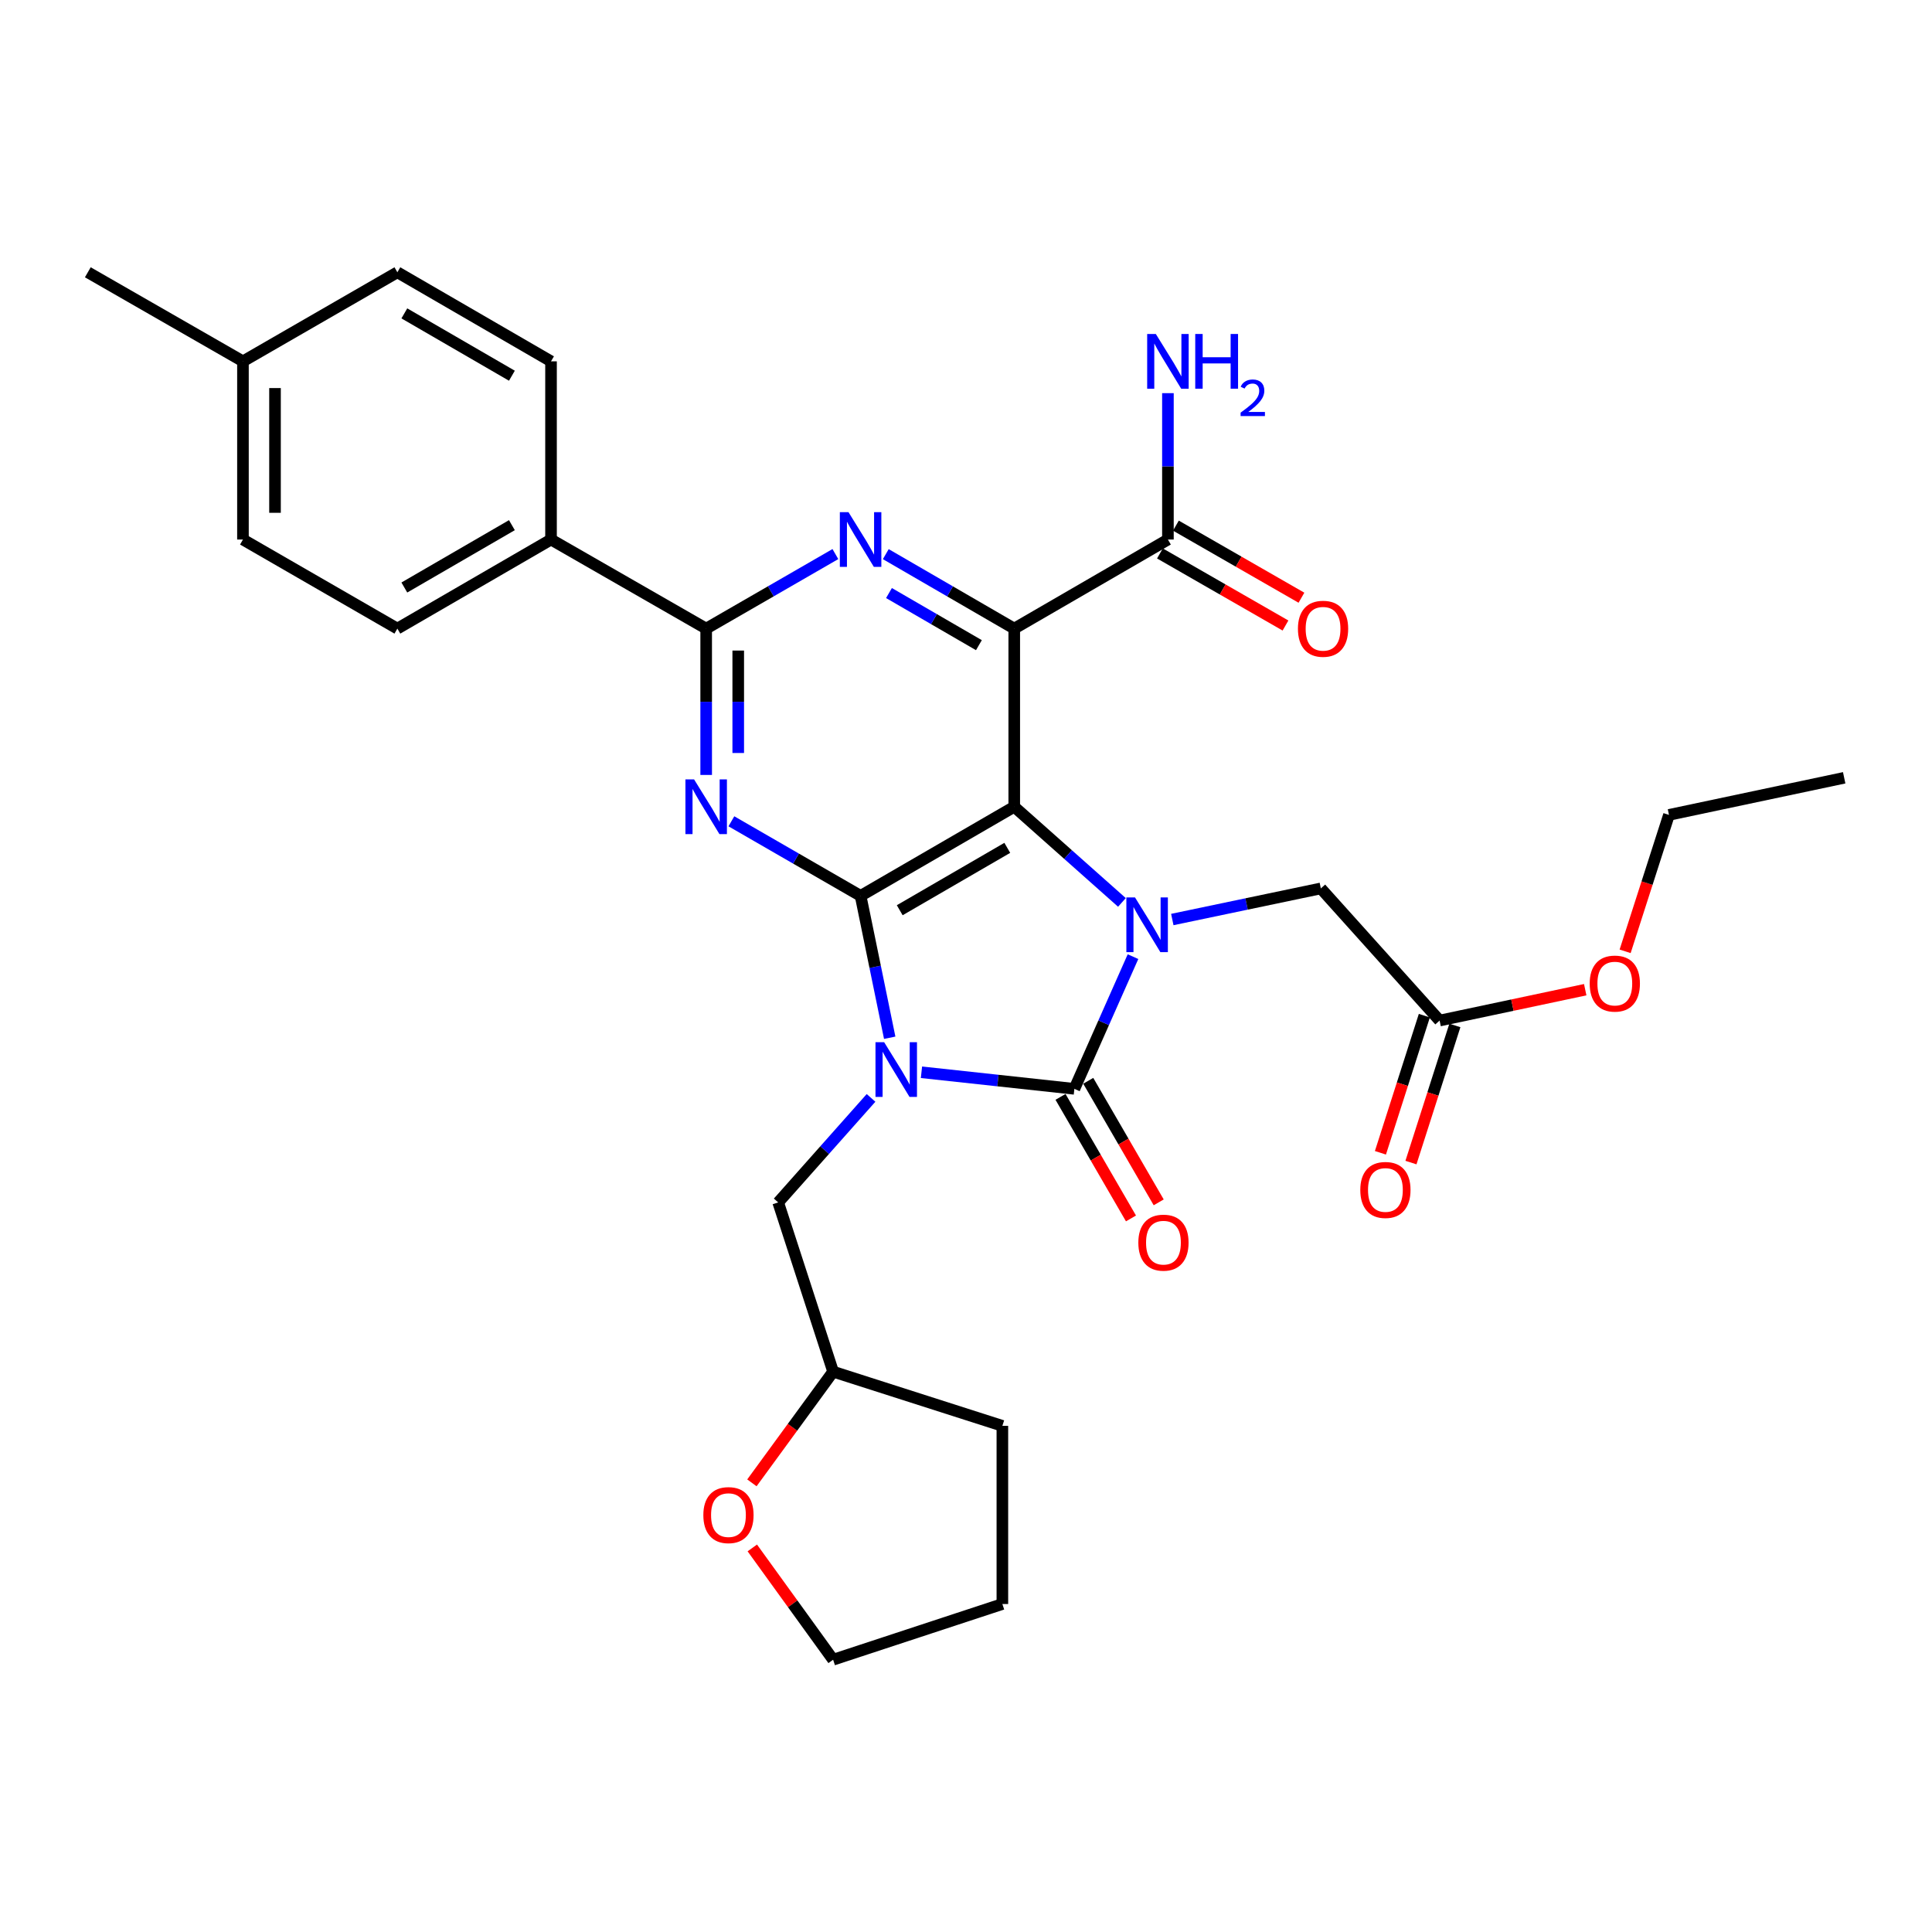 <?xml version='1.0' encoding='iso-8859-1'?>
<svg version='1.1' baseProfile='full'
              xmlns='http://www.w3.org/2000/svg'
                      xmlns:rdkit='http://www.rdkit.org/xml'
                      xmlns:xlink='http://www.w3.org/1999/xlink'
                  xml:space='preserve'
width='1000px' height='1000px' viewBox='0 0 1000 1000'>
<!-- END OF HEADER -->
<rect style='opacity:1.0;fill:#FFFFFF;stroke:none' width='1000' height='1000' x='0' y='0'> </rect>
<path class='bond-1' d='M 460.513,537.135 L 452.978,500.416' style='fill:none;fill-rule:evenodd;stroke:#0000FF;stroke-width:6px;stroke-linecap:butt;stroke-linejoin:miter;stroke-opacity:1' />
<path class='bond-1' d='M 452.978,500.416 L 445.443,463.696' style='fill:none;fill-rule:evenodd;stroke:#000000;stroke-width:6px;stroke-linecap:butt;stroke-linejoin:miter;stroke-opacity:1' />
<path class='bond-2' d='M 476.948,555.005 L 516.523,559.294' style='fill:none;fill-rule:evenodd;stroke:#0000FF;stroke-width:6px;stroke-linecap:butt;stroke-linejoin:miter;stroke-opacity:1' />
<path class='bond-2' d='M 516.523,559.294 L 556.097,563.583' style='fill:none;fill-rule:evenodd;stroke:#000000;stroke-width:6px;stroke-linecap:butt;stroke-linejoin:miter;stroke-opacity:1' />
<path class='bond-9' d='M 450.85,568.268 L 426.818,595.32' style='fill:none;fill-rule:evenodd;stroke:#0000FF;stroke-width:6px;stroke-linecap:butt;stroke-linejoin:miter;stroke-opacity:1' />
<path class='bond-9' d='M 426.818,595.32 L 402.787,622.371' style='fill:none;fill-rule:evenodd;stroke:#000000;stroke-width:6px;stroke-linecap:butt;stroke-linejoin:miter;stroke-opacity:1' />
<path class='bond-0' d='M 524.974,417.574 L 445.443,463.696' style='fill:none;fill-rule:evenodd;stroke:#000000;stroke-width:6px;stroke-linecap:butt;stroke-linejoin:miter;stroke-opacity:1' />
<path class='bond-0' d='M 521.369,438.847 L 465.697,471.133' style='fill:none;fill-rule:evenodd;stroke:#000000;stroke-width:6px;stroke-linecap:butt;stroke-linejoin:miter;stroke-opacity:1' />
<path class='bond-4' d='M 524.974,417.574 L 524.974,325.367' style='fill:none;fill-rule:evenodd;stroke:#000000;stroke-width:6px;stroke-linecap:butt;stroke-linejoin:miter;stroke-opacity:1' />
<path class='bond-31' d='M 524.974,417.574 L 552.84,442.333' style='fill:none;fill-rule:evenodd;stroke:#000000;stroke-width:6px;stroke-linecap:butt;stroke-linejoin:miter;stroke-opacity:1' />
<path class='bond-31' d='M 552.84,442.333 L 580.707,467.091' style='fill:none;fill-rule:evenodd;stroke:#0000FF;stroke-width:6px;stroke-linecap:butt;stroke-linejoin:miter;stroke-opacity:1' />
<path class='bond-5' d='M 445.443,463.696 L 412.002,444.399' style='fill:none;fill-rule:evenodd;stroke:#000000;stroke-width:6px;stroke-linecap:butt;stroke-linejoin:miter;stroke-opacity:1' />
<path class='bond-5' d='M 412.002,444.399 L 378.562,425.103' style='fill:none;fill-rule:evenodd;stroke:#0000FF;stroke-width:6px;stroke-linecap:butt;stroke-linejoin:miter;stroke-opacity:1' />
<path class='bond-3' d='M 556.097,563.583 L 571.267,529.371' style='fill:none;fill-rule:evenodd;stroke:#000000;stroke-width:6px;stroke-linecap:butt;stroke-linejoin:miter;stroke-opacity:1' />
<path class='bond-3' d='M 571.267,529.371 L 586.438,495.159' style='fill:none;fill-rule:evenodd;stroke:#0000FF;stroke-width:6px;stroke-linecap:butt;stroke-linejoin:miter;stroke-opacity:1' />
<path class='bond-11' d='M 548.919,567.744 L 567.154,599.2' style='fill:none;fill-rule:evenodd;stroke:#000000;stroke-width:6px;stroke-linecap:butt;stroke-linejoin:miter;stroke-opacity:1' />
<path class='bond-11' d='M 567.154,599.2 L 585.389,630.657' style='fill:none;fill-rule:evenodd;stroke:#FF0000;stroke-width:6px;stroke-linecap:butt;stroke-linejoin:miter;stroke-opacity:1' />
<path class='bond-11' d='M 563.275,559.421 L 581.51,590.878' style='fill:none;fill-rule:evenodd;stroke:#000000;stroke-width:6px;stroke-linecap:butt;stroke-linejoin:miter;stroke-opacity:1' />
<path class='bond-11' d='M 581.51,590.878 L 599.745,622.334' style='fill:none;fill-rule:evenodd;stroke:#FF0000;stroke-width:6px;stroke-linecap:butt;stroke-linejoin:miter;stroke-opacity:1' />
<path class='bond-10' d='M 606.783,475.946 L 645.225,467.894' style='fill:none;fill-rule:evenodd;stroke:#0000FF;stroke-width:6px;stroke-linecap:butt;stroke-linejoin:miter;stroke-opacity:1' />
<path class='bond-10' d='M 645.225,467.894 L 683.667,459.843' style='fill:none;fill-rule:evenodd;stroke:#000000;stroke-width:6px;stroke-linecap:butt;stroke-linejoin:miter;stroke-opacity:1' />
<path class='bond-8' d='M 524.974,325.367 L 604.514,279.263' style='fill:none;fill-rule:evenodd;stroke:#000000;stroke-width:6px;stroke-linecap:butt;stroke-linejoin:miter;stroke-opacity:1' />
<path class='bond-33' d='M 524.974,325.367 L 491.727,306.094' style='fill:none;fill-rule:evenodd;stroke:#000000;stroke-width:6px;stroke-linecap:butt;stroke-linejoin:miter;stroke-opacity:1' />
<path class='bond-33' d='M 491.727,306.094 L 458.481,286.822' style='fill:none;fill-rule:evenodd;stroke:#0000FF;stroke-width:6px;stroke-linecap:butt;stroke-linejoin:miter;stroke-opacity:1' />
<path class='bond-33' d='M 506.678,333.941 L 483.405,320.451' style='fill:none;fill-rule:evenodd;stroke:#000000;stroke-width:6px;stroke-linecap:butt;stroke-linejoin:miter;stroke-opacity:1' />
<path class='bond-33' d='M 483.405,320.451 L 460.133,306.96' style='fill:none;fill-rule:evenodd;stroke:#0000FF;stroke-width:6px;stroke-linecap:butt;stroke-linejoin:miter;stroke-opacity:1' />
<path class='bond-7' d='M 365.515,401.109 L 365.515,363.238' style='fill:none;fill-rule:evenodd;stroke:#0000FF;stroke-width:6px;stroke-linecap:butt;stroke-linejoin:miter;stroke-opacity:1' />
<path class='bond-7' d='M 365.515,363.238 L 365.515,325.367' style='fill:none;fill-rule:evenodd;stroke:#000000;stroke-width:6px;stroke-linecap:butt;stroke-linejoin:miter;stroke-opacity:1' />
<path class='bond-7' d='M 382.109,389.748 L 382.109,363.238' style='fill:none;fill-rule:evenodd;stroke:#0000FF;stroke-width:6px;stroke-linecap:butt;stroke-linejoin:miter;stroke-opacity:1' />
<path class='bond-7' d='M 382.109,363.238 L 382.109,336.728' style='fill:none;fill-rule:evenodd;stroke:#000000;stroke-width:6px;stroke-linecap:butt;stroke-linejoin:miter;stroke-opacity:1' />
<path class='bond-6' d='M 432.396,286.789 L 398.956,306.078' style='fill:none;fill-rule:evenodd;stroke:#0000FF;stroke-width:6px;stroke-linecap:butt;stroke-linejoin:miter;stroke-opacity:1' />
<path class='bond-6' d='M 398.956,306.078 L 365.515,325.367' style='fill:none;fill-rule:evenodd;stroke:#000000;stroke-width:6px;stroke-linecap:butt;stroke-linejoin:miter;stroke-opacity:1' />
<path class='bond-12' d='M 365.515,325.367 L 285.21,279.263' style='fill:none;fill-rule:evenodd;stroke:#000000;stroke-width:6px;stroke-linecap:butt;stroke-linejoin:miter;stroke-opacity:1' />
<path class='bond-14' d='M 600.383,286.459 L 632.874,305.114' style='fill:none;fill-rule:evenodd;stroke:#000000;stroke-width:6px;stroke-linecap:butt;stroke-linejoin:miter;stroke-opacity:1' />
<path class='bond-14' d='M 632.874,305.114 L 665.365,323.769' style='fill:none;fill-rule:evenodd;stroke:#FF0000;stroke-width:6px;stroke-linecap:butt;stroke-linejoin:miter;stroke-opacity:1' />
<path class='bond-14' d='M 608.646,272.068 L 641.136,290.723' style='fill:none;fill-rule:evenodd;stroke:#000000;stroke-width:6px;stroke-linecap:butt;stroke-linejoin:miter;stroke-opacity:1' />
<path class='bond-14' d='M 641.136,290.723 L 673.627,309.378' style='fill:none;fill-rule:evenodd;stroke:#FF0000;stroke-width:6px;stroke-linecap:butt;stroke-linejoin:miter;stroke-opacity:1' />
<path class='bond-19' d='M 604.514,279.263 L 604.514,241.379' style='fill:none;fill-rule:evenodd;stroke:#000000;stroke-width:6px;stroke-linecap:butt;stroke-linejoin:miter;stroke-opacity:1' />
<path class='bond-19' d='M 604.514,241.379 L 604.514,203.495' style='fill:none;fill-rule:evenodd;stroke:#0000FF;stroke-width:6px;stroke-linecap:butt;stroke-linejoin:miter;stroke-opacity:1' />
<path class='bond-20' d='M 402.787,622.371 L 431.218,709.969' style='fill:none;fill-rule:evenodd;stroke:#000000;stroke-width:6px;stroke-linecap:butt;stroke-linejoin:miter;stroke-opacity:1' />
<path class='bond-13' d='M 683.667,459.843 L 745.139,528.237' style='fill:none;fill-rule:evenodd;stroke:#000000;stroke-width:6px;stroke-linecap:butt;stroke-linejoin:miter;stroke-opacity:1' />
<path class='bond-17' d='M 285.21,279.263 L 205.678,325.367' style='fill:none;fill-rule:evenodd;stroke:#000000;stroke-width:6px;stroke-linecap:butt;stroke-linejoin:miter;stroke-opacity:1' />
<path class='bond-17' d='M 264.958,271.823 L 209.286,304.095' style='fill:none;fill-rule:evenodd;stroke:#000000;stroke-width:6px;stroke-linecap:butt;stroke-linejoin:miter;stroke-opacity:1' />
<path class='bond-18' d='M 285.21,279.263 L 285.21,187.029' style='fill:none;fill-rule:evenodd;stroke:#000000;stroke-width:6px;stroke-linecap:butt;stroke-linejoin:miter;stroke-opacity:1' />
<path class='bond-15' d='M 737.237,525.707 L 725.872,561.196' style='fill:none;fill-rule:evenodd;stroke:#000000;stroke-width:6px;stroke-linecap:butt;stroke-linejoin:miter;stroke-opacity:1' />
<path class='bond-15' d='M 725.872,561.196 L 714.507,596.685' style='fill:none;fill-rule:evenodd;stroke:#FF0000;stroke-width:6px;stroke-linecap:butt;stroke-linejoin:miter;stroke-opacity:1' />
<path class='bond-15' d='M 753.041,530.768 L 741.675,566.257' style='fill:none;fill-rule:evenodd;stroke:#000000;stroke-width:6px;stroke-linecap:butt;stroke-linejoin:miter;stroke-opacity:1' />
<path class='bond-15' d='M 741.675,566.257 L 730.31,601.746' style='fill:none;fill-rule:evenodd;stroke:#FF0000;stroke-width:6px;stroke-linecap:butt;stroke-linejoin:miter;stroke-opacity:1' />
<path class='bond-23' d='M 745.139,528.237 L 782.823,520.25' style='fill:none;fill-rule:evenodd;stroke:#000000;stroke-width:6px;stroke-linecap:butt;stroke-linejoin:miter;stroke-opacity:1' />
<path class='bond-23' d='M 782.823,520.25 L 820.507,512.263' style='fill:none;fill-rule:evenodd;stroke:#FF0000;stroke-width:6px;stroke-linecap:butt;stroke-linejoin:miter;stroke-opacity:1' />
<path class='bond-16' d='M 389.184,767.519 L 410.201,738.744' style='fill:none;fill-rule:evenodd;stroke:#FF0000;stroke-width:6px;stroke-linecap:butt;stroke-linejoin:miter;stroke-opacity:1' />
<path class='bond-16' d='M 410.201,738.744 L 431.218,709.969' style='fill:none;fill-rule:evenodd;stroke:#000000;stroke-width:6px;stroke-linecap:butt;stroke-linejoin:miter;stroke-opacity:1' />
<path class='bond-25' d='M 389.39,801.206 L 410.304,830.136' style='fill:none;fill-rule:evenodd;stroke:#FF0000;stroke-width:6px;stroke-linecap:butt;stroke-linejoin:miter;stroke-opacity:1' />
<path class='bond-25' d='M 410.304,830.136 L 431.218,859.066' style='fill:none;fill-rule:evenodd;stroke:#000000;stroke-width:6px;stroke-linecap:butt;stroke-linejoin:miter;stroke-opacity:1' />
<path class='bond-21' d='M 205.678,325.367 L 125.751,279.263' style='fill:none;fill-rule:evenodd;stroke:#000000;stroke-width:6px;stroke-linecap:butt;stroke-linejoin:miter;stroke-opacity:1' />
<path class='bond-22' d='M 285.21,187.029 L 205.678,140.934' style='fill:none;fill-rule:evenodd;stroke:#000000;stroke-width:6px;stroke-linecap:butt;stroke-linejoin:miter;stroke-opacity:1' />
<path class='bond-22' d='M 264.959,194.471 L 209.287,162.205' style='fill:none;fill-rule:evenodd;stroke:#000000;stroke-width:6px;stroke-linecap:butt;stroke-linejoin:miter;stroke-opacity:1' />
<path class='bond-28' d='M 431.218,709.969 L 518.825,738.022' style='fill:none;fill-rule:evenodd;stroke:#000000;stroke-width:6px;stroke-linecap:butt;stroke-linejoin:miter;stroke-opacity:1' />
<path class='bond-34' d='M 125.751,279.263 L 125.751,187.029' style='fill:none;fill-rule:evenodd;stroke:#000000;stroke-width:6px;stroke-linecap:butt;stroke-linejoin:miter;stroke-opacity:1' />
<path class='bond-34' d='M 142.345,265.428 L 142.345,200.864' style='fill:none;fill-rule:evenodd;stroke:#000000;stroke-width:6px;stroke-linecap:butt;stroke-linejoin:miter;stroke-opacity:1' />
<path class='bond-24' d='M 205.678,140.934 L 125.751,187.029' style='fill:none;fill-rule:evenodd;stroke:#000000;stroke-width:6px;stroke-linecap:butt;stroke-linejoin:miter;stroke-opacity:1' />
<path class='bond-26' d='M 841.163,492.405 L 852.511,457.096' style='fill:none;fill-rule:evenodd;stroke:#FF0000;stroke-width:6px;stroke-linecap:butt;stroke-linejoin:miter;stroke-opacity:1' />
<path class='bond-26' d='M 852.511,457.096 L 863.859,421.787' style='fill:none;fill-rule:evenodd;stroke:#000000;stroke-width:6px;stroke-linecap:butt;stroke-linejoin:miter;stroke-opacity:1' />
<path class='bond-27' d='M 125.751,187.029 L 45.455,140.934' style='fill:none;fill-rule:evenodd;stroke:#000000;stroke-width:6px;stroke-linecap:butt;stroke-linejoin:miter;stroke-opacity:1' />
<path class='bond-32' d='M 431.218,859.066 L 518.825,830.238' style='fill:none;fill-rule:evenodd;stroke:#000000;stroke-width:6px;stroke-linecap:butt;stroke-linejoin:miter;stroke-opacity:1' />
<path class='bond-29' d='M 863.859,421.787 L 954.545,402.584' style='fill:none;fill-rule:evenodd;stroke:#000000;stroke-width:6px;stroke-linecap:butt;stroke-linejoin:miter;stroke-opacity:1' />
<path class='bond-30' d='M 518.825,738.022 L 518.825,830.238' style='fill:none;fill-rule:evenodd;stroke:#000000;stroke-width:6px;stroke-linecap:butt;stroke-linejoin:miter;stroke-opacity:1' />
<path  class='atom-0' d='M 457.63 539.429
L 466.91 554.429
Q 467.83 555.909, 469.31 558.589
Q 470.79 561.269, 470.87 561.429
L 470.87 539.429
L 474.63 539.429
L 474.63 567.749
L 470.75 567.749
L 460.79 551.349
Q 459.63 549.429, 458.39 547.229
Q 457.19 545.029, 456.83 544.349
L 456.83 567.749
L 453.15 567.749
L 453.15 539.429
L 457.63 539.429
' fill='#0000FF'/>
<path  class='atom-4' d='M 587.487 464.517
L 596.767 479.517
Q 597.687 480.997, 599.167 483.677
Q 600.647 486.357, 600.727 486.517
L 600.727 464.517
L 604.487 464.517
L 604.487 492.837
L 600.607 492.837
L 590.647 476.437
Q 589.487 474.517, 588.247 472.317
Q 587.047 470.117, 586.687 469.437
L 586.687 492.837
L 583.007 492.837
L 583.007 464.517
L 587.487 464.517
' fill='#0000FF'/>
<path  class='atom-6' d='M 359.255 403.414
L 368.535 418.414
Q 369.455 419.894, 370.935 422.574
Q 372.415 425.254, 372.495 425.414
L 372.495 403.414
L 376.255 403.414
L 376.255 431.734
L 372.375 431.734
L 362.415 415.334
Q 361.255 413.414, 360.015 411.214
Q 358.815 409.014, 358.455 408.334
L 358.455 431.734
L 354.775 431.734
L 354.775 403.414
L 359.255 403.414
' fill='#0000FF'/>
<path  class='atom-7' d='M 439.183 265.103
L 448.463 280.103
Q 449.383 281.583, 450.863 284.263
Q 452.343 286.943, 452.423 287.103
L 452.423 265.103
L 456.183 265.103
L 456.183 293.423
L 452.303 293.423
L 442.343 277.023
Q 441.183 275.103, 439.943 272.903
Q 438.743 270.703, 438.383 270.023
L 438.383 293.423
L 434.703 293.423
L 434.703 265.103
L 439.183 265.103
' fill='#0000FF'/>
<path  class='atom-12' d='M 589.2 643.194
Q 589.2 636.394, 592.56 632.594
Q 595.92 628.794, 602.2 628.794
Q 608.48 628.794, 611.84 632.594
Q 615.2 636.394, 615.2 643.194
Q 615.2 650.074, 611.8 653.994
Q 608.4 657.874, 602.2 657.874
Q 595.96 657.874, 592.56 653.994
Q 589.2 650.114, 589.2 643.194
M 602.2 654.674
Q 606.52 654.674, 608.84 651.794
Q 611.2 648.874, 611.2 643.194
Q 611.2 637.634, 608.84 634.834
Q 606.52 631.994, 602.2 631.994
Q 597.88 631.994, 595.52 634.794
Q 593.2 637.594, 593.2 643.194
Q 593.2 648.914, 595.52 651.794
Q 597.88 654.674, 602.2 654.674
' fill='#FF0000'/>
<path  class='atom-15' d='M 671.811 325.447
Q 671.811 318.647, 675.171 314.847
Q 678.531 311.047, 684.811 311.047
Q 691.091 311.047, 694.451 314.847
Q 697.811 318.647, 697.811 325.447
Q 697.811 332.327, 694.411 336.247
Q 691.011 340.127, 684.811 340.127
Q 678.571 340.127, 675.171 336.247
Q 671.811 332.367, 671.811 325.447
M 684.811 336.927
Q 689.131 336.927, 691.451 334.047
Q 693.811 331.127, 693.811 325.447
Q 693.811 319.887, 691.451 317.087
Q 689.131 314.247, 684.811 314.247
Q 680.491 314.247, 678.131 317.047
Q 675.811 319.847, 675.811 325.447
Q 675.811 331.167, 678.131 334.047
Q 680.491 336.927, 684.811 336.927
' fill='#FF0000'/>
<path  class='atom-16' d='M 704.086 615.915
Q 704.086 609.115, 707.446 605.315
Q 710.806 601.515, 717.086 601.515
Q 723.366 601.515, 726.726 605.315
Q 730.086 609.115, 730.086 615.915
Q 730.086 622.795, 726.686 626.715
Q 723.286 630.595, 717.086 630.595
Q 710.846 630.595, 707.446 626.715
Q 704.086 622.835, 704.086 615.915
M 717.086 627.395
Q 721.406 627.395, 723.726 624.515
Q 726.086 621.595, 726.086 615.915
Q 726.086 610.355, 723.726 607.555
Q 721.406 604.715, 717.086 604.715
Q 712.766 604.715, 710.406 607.515
Q 708.086 610.315, 708.086 615.915
Q 708.086 621.635, 710.406 624.515
Q 712.766 627.395, 717.086 627.395
' fill='#FF0000'/>
<path  class='atom-17' d='M 364.048 784.215
Q 364.048 777.415, 367.408 773.615
Q 370.768 769.815, 377.048 769.815
Q 383.328 769.815, 386.688 773.615
Q 390.048 777.415, 390.048 784.215
Q 390.048 791.095, 386.648 795.015
Q 383.248 798.895, 377.048 798.895
Q 370.808 798.895, 367.408 795.015
Q 364.048 791.135, 364.048 784.215
M 377.048 795.695
Q 381.368 795.695, 383.688 792.815
Q 386.048 789.895, 386.048 784.215
Q 386.048 778.655, 383.688 775.855
Q 381.368 773.015, 377.048 773.015
Q 372.728 773.015, 370.368 775.815
Q 368.048 778.615, 368.048 784.215
Q 368.048 789.935, 370.368 792.815
Q 372.728 795.695, 377.048 795.695
' fill='#FF0000'/>
<path  class='atom-20' d='M 598.254 172.869
L 607.534 187.869
Q 608.454 189.349, 609.934 192.029
Q 611.414 194.709, 611.494 194.869
L 611.494 172.869
L 615.254 172.869
L 615.254 201.189
L 611.374 201.189
L 601.414 184.789
Q 600.254 182.869, 599.014 180.669
Q 597.814 178.469, 597.454 177.789
L 597.454 201.189
L 593.774 201.189
L 593.774 172.869
L 598.254 172.869
' fill='#0000FF'/>
<path  class='atom-20' d='M 618.654 172.869
L 622.494 172.869
L 622.494 184.909
L 636.974 184.909
L 636.974 172.869
L 640.814 172.869
L 640.814 201.189
L 636.974 201.189
L 636.974 188.109
L 622.494 188.109
L 622.494 201.189
L 618.654 201.189
L 618.654 172.869
' fill='#0000FF'/>
<path  class='atom-20' d='M 642.187 200.195
Q 642.873 198.426, 644.51 197.449
Q 646.147 196.446, 648.417 196.446
Q 651.242 196.446, 652.826 197.977
Q 654.41 199.509, 654.41 202.228
Q 654.41 205, 652.351 207.587
Q 650.318 210.174, 646.094 213.237
L 654.727 213.237
L 654.727 215.349
L 642.134 215.349
L 642.134 213.58
Q 645.619 211.098, 647.678 209.25
Q 649.764 207.402, 650.767 205.739
Q 651.77 204.076, 651.77 202.36
Q 651.77 200.565, 650.873 199.561
Q 649.975 198.558, 648.417 198.558
Q 646.913 198.558, 645.909 199.165
Q 644.906 199.773, 644.193 201.119
L 642.187 200.195
' fill='#0000FF'/>
<path  class='atom-24' d='M 822.825 509.096
Q 822.825 502.296, 826.185 498.496
Q 829.545 494.696, 835.825 494.696
Q 842.105 494.696, 845.465 498.496
Q 848.825 502.296, 848.825 509.096
Q 848.825 515.976, 845.425 519.896
Q 842.025 523.776, 835.825 523.776
Q 829.585 523.776, 826.185 519.896
Q 822.825 516.016, 822.825 509.096
M 835.825 520.576
Q 840.145 520.576, 842.465 517.696
Q 844.825 514.776, 844.825 509.096
Q 844.825 503.536, 842.465 500.736
Q 840.145 497.896, 835.825 497.896
Q 831.505 497.896, 829.145 500.696
Q 826.825 503.496, 826.825 509.096
Q 826.825 514.816, 829.145 517.696
Q 831.505 520.576, 835.825 520.576
' fill='#FF0000'/>
</svg>
